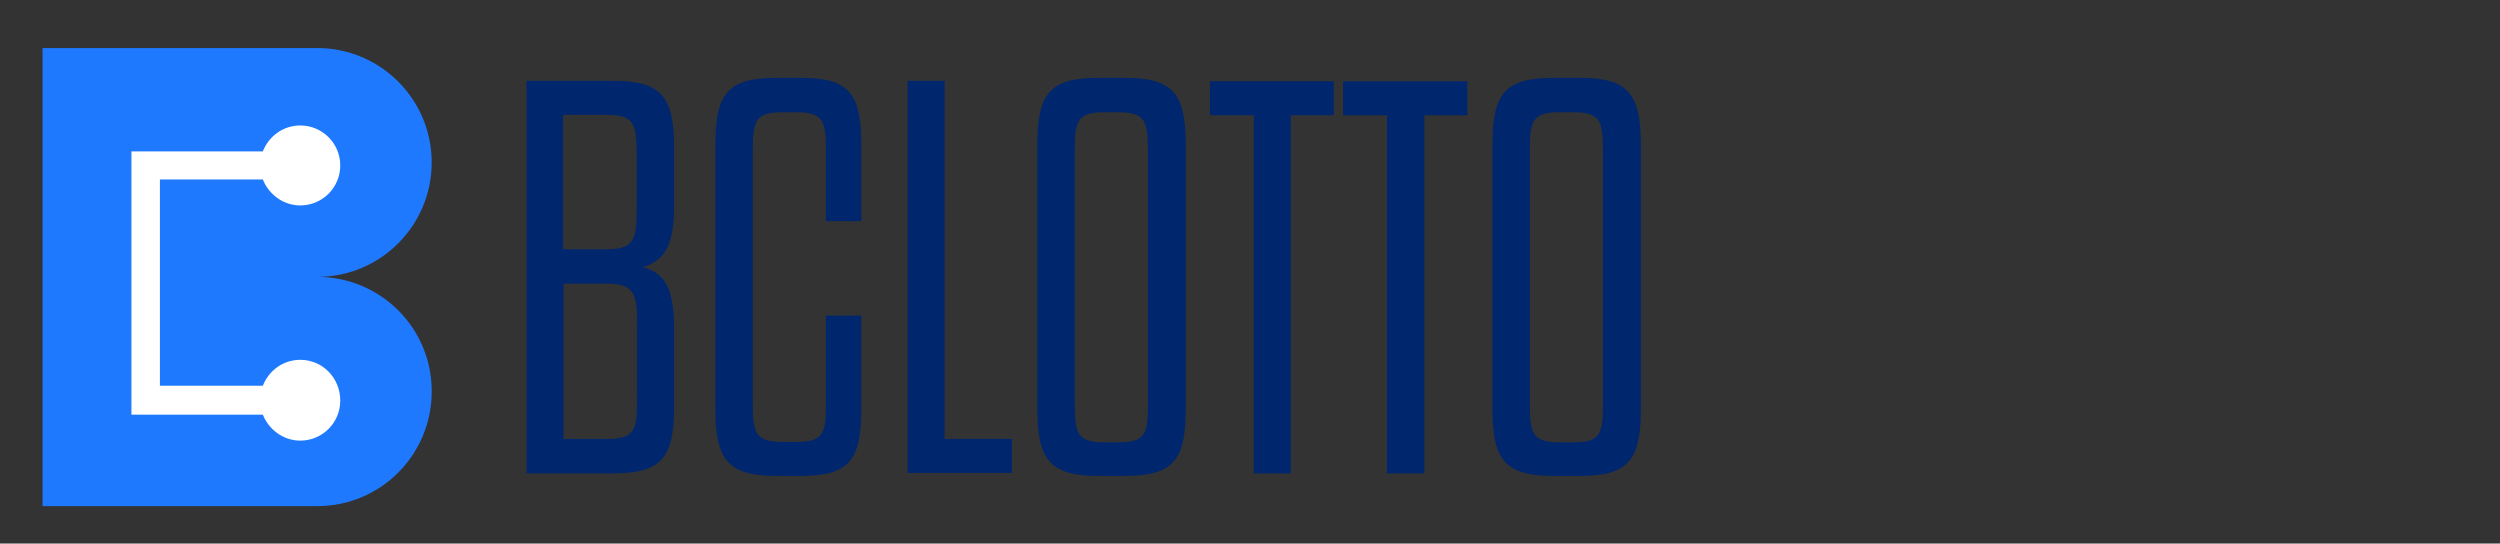 <?xml version="1.0" encoding="utf-8"?>
<!-- Generator: Adobe Illustrator 25.3.1, SVG Export Plug-In . SVG Version: 6.00 Build 0)  -->
<svg version="1.1" id="圖層_1" xmlns="http://www.w3.org/2000/svg" xmlns:xlink="http://www.w3.org/1999/xlink" x="0px" y="0px"
	 viewBox="0 0 587.8 127.8" style="enable-background:new 0 0 587.8 127.8;" xml:space="preserve">
<rect x="0" y="0" width="587.8" height="127.8" fill="#333333" stroke="none"/>
<style type="text/css">
	.st0{fill:#00266D;}
	.st1{fill:#1E79FF;}
	.st2{fill:#FFFFFF;}
</style>
<g>
	<path class="st0" d="M123.8,19h20.3c11.3,0,14.4,3.6,14.4,15.7v13.2c0,9.1-1.7,13.3-7.4,14.9c5.7,1.5,7.4,5.7,7.4,14.8v18
		c0,12.1-3,15.7-14.4,15.7h-20.3V19z M149.7,36.4c0-7.1-0.5-9.4-7-9.4h-10.3v31.6h10.3c6.3,0,7-2.2,7-9.4V36.4z M132.5,66.7v36.5
		h10.3c6.5,0,7-2.2,7-9.4V76.1c0-7-0.7-9.4-7-9.4H132.5z"/>
	<path class="st0" d="M177,94.5c0,7.1,0.4,9.4,6.9,9.4h3.4c6.5,0,6.9-2.2,6.9-9.4V74.2h8.3v22c0,12.1-2.9,15.7-14.2,15.7h-5.7
		c-11.3,0-14.4-3.6-14.4-15.7V34c0-12.1,3-15.7,14.4-15.7h5.7c11.3,0,14.2,3.6,14.2,15.7v18h-8.3V35.8c0-7.1-0.4-9.4-6.9-9.4h-3.4
		c-6.5,0-6.9,2.2-6.9,9.4V94.5z"/>
	<path class="st0" d="M213.4,19h8.7v84.2h15.8v8h-24.5V19z"/>
	<path class="st0" d="M243.9,34c0-12.1,3-15.7,14.4-15.7h6.1c11.3,0,14.4,3.6,14.4,15.7v62.2c0,12.1-3,15.7-14.4,15.7h-6.1
		c-11.3,0-14.4-3.6-14.4-15.7V34z M269.9,35.8c0-7.1-0.4-9.4-6.9-9.4h-3.4c-6.5,0-6.9,2.2-6.9,9.4v58.8c0,7.1,0.4,9.4,6.9,9.4h3.4
		c6.5,0,6.9-2.2,6.9-9.4V35.8z"/>
	<path class="st0" d="M294.8,111.2V27.1h-10.3v-8h29.1v8h-10.1v84.2H294.8z"/>
	<path class="st0" d="M326.1,111.2V27.1h-10.3v-8H345v8h-10.1v84.2H326.1z"/>
	<path class="st0" d="M350.9,34c0-12.1,3-15.7,14.4-15.7h6.1c11.3,0,14.4,3.6,14.4,15.7v62.2c0,12.1-3,15.7-14.4,15.7h-6.1
		c-11.3,0-14.4-3.6-14.4-15.7V34z M376.9,35.8c0-7.1-0.4-9.4-6.9-9.4h-3.4c-6.5,0-6.9,2.2-6.9,9.4v58.8c0,7.1,0.4,9.4,6.9,9.4h3.4
		c6.5,0,6.9-2.2,6.9-9.4V35.8z"/>
</g>
<path class="st1" d="M74.6,65.1c14.9,0,26.9-12.1,26.9-26.9c0-14.9-12.1-26.9-26.9-26.9H10V119h64.6c14.9,0,26.9-12.1,26.9-26.9
	C101.6,77.2,89.5,65.1,74.6,65.1z"/>
<path class="st2" d="M70.6,84.6c-4,0-7.4,2.5-8.8,6.1H37.6V42.2h24.2c1.4,3.5,4.8,6.1,8.8,6.1c5.2,0,9.4-4.2,9.4-9.4
	c0-5.2-4.2-9.4-9.4-9.4c-4,0-7.4,2.5-8.8,6.1H30.9v61.9h30.9c1.4,3.5,4.8,6.1,8.8,6.1c5.2,0,9.4-4.2,9.4-9.4
	C80,88.8,75.8,84.6,70.6,84.6z"/>
</svg>
